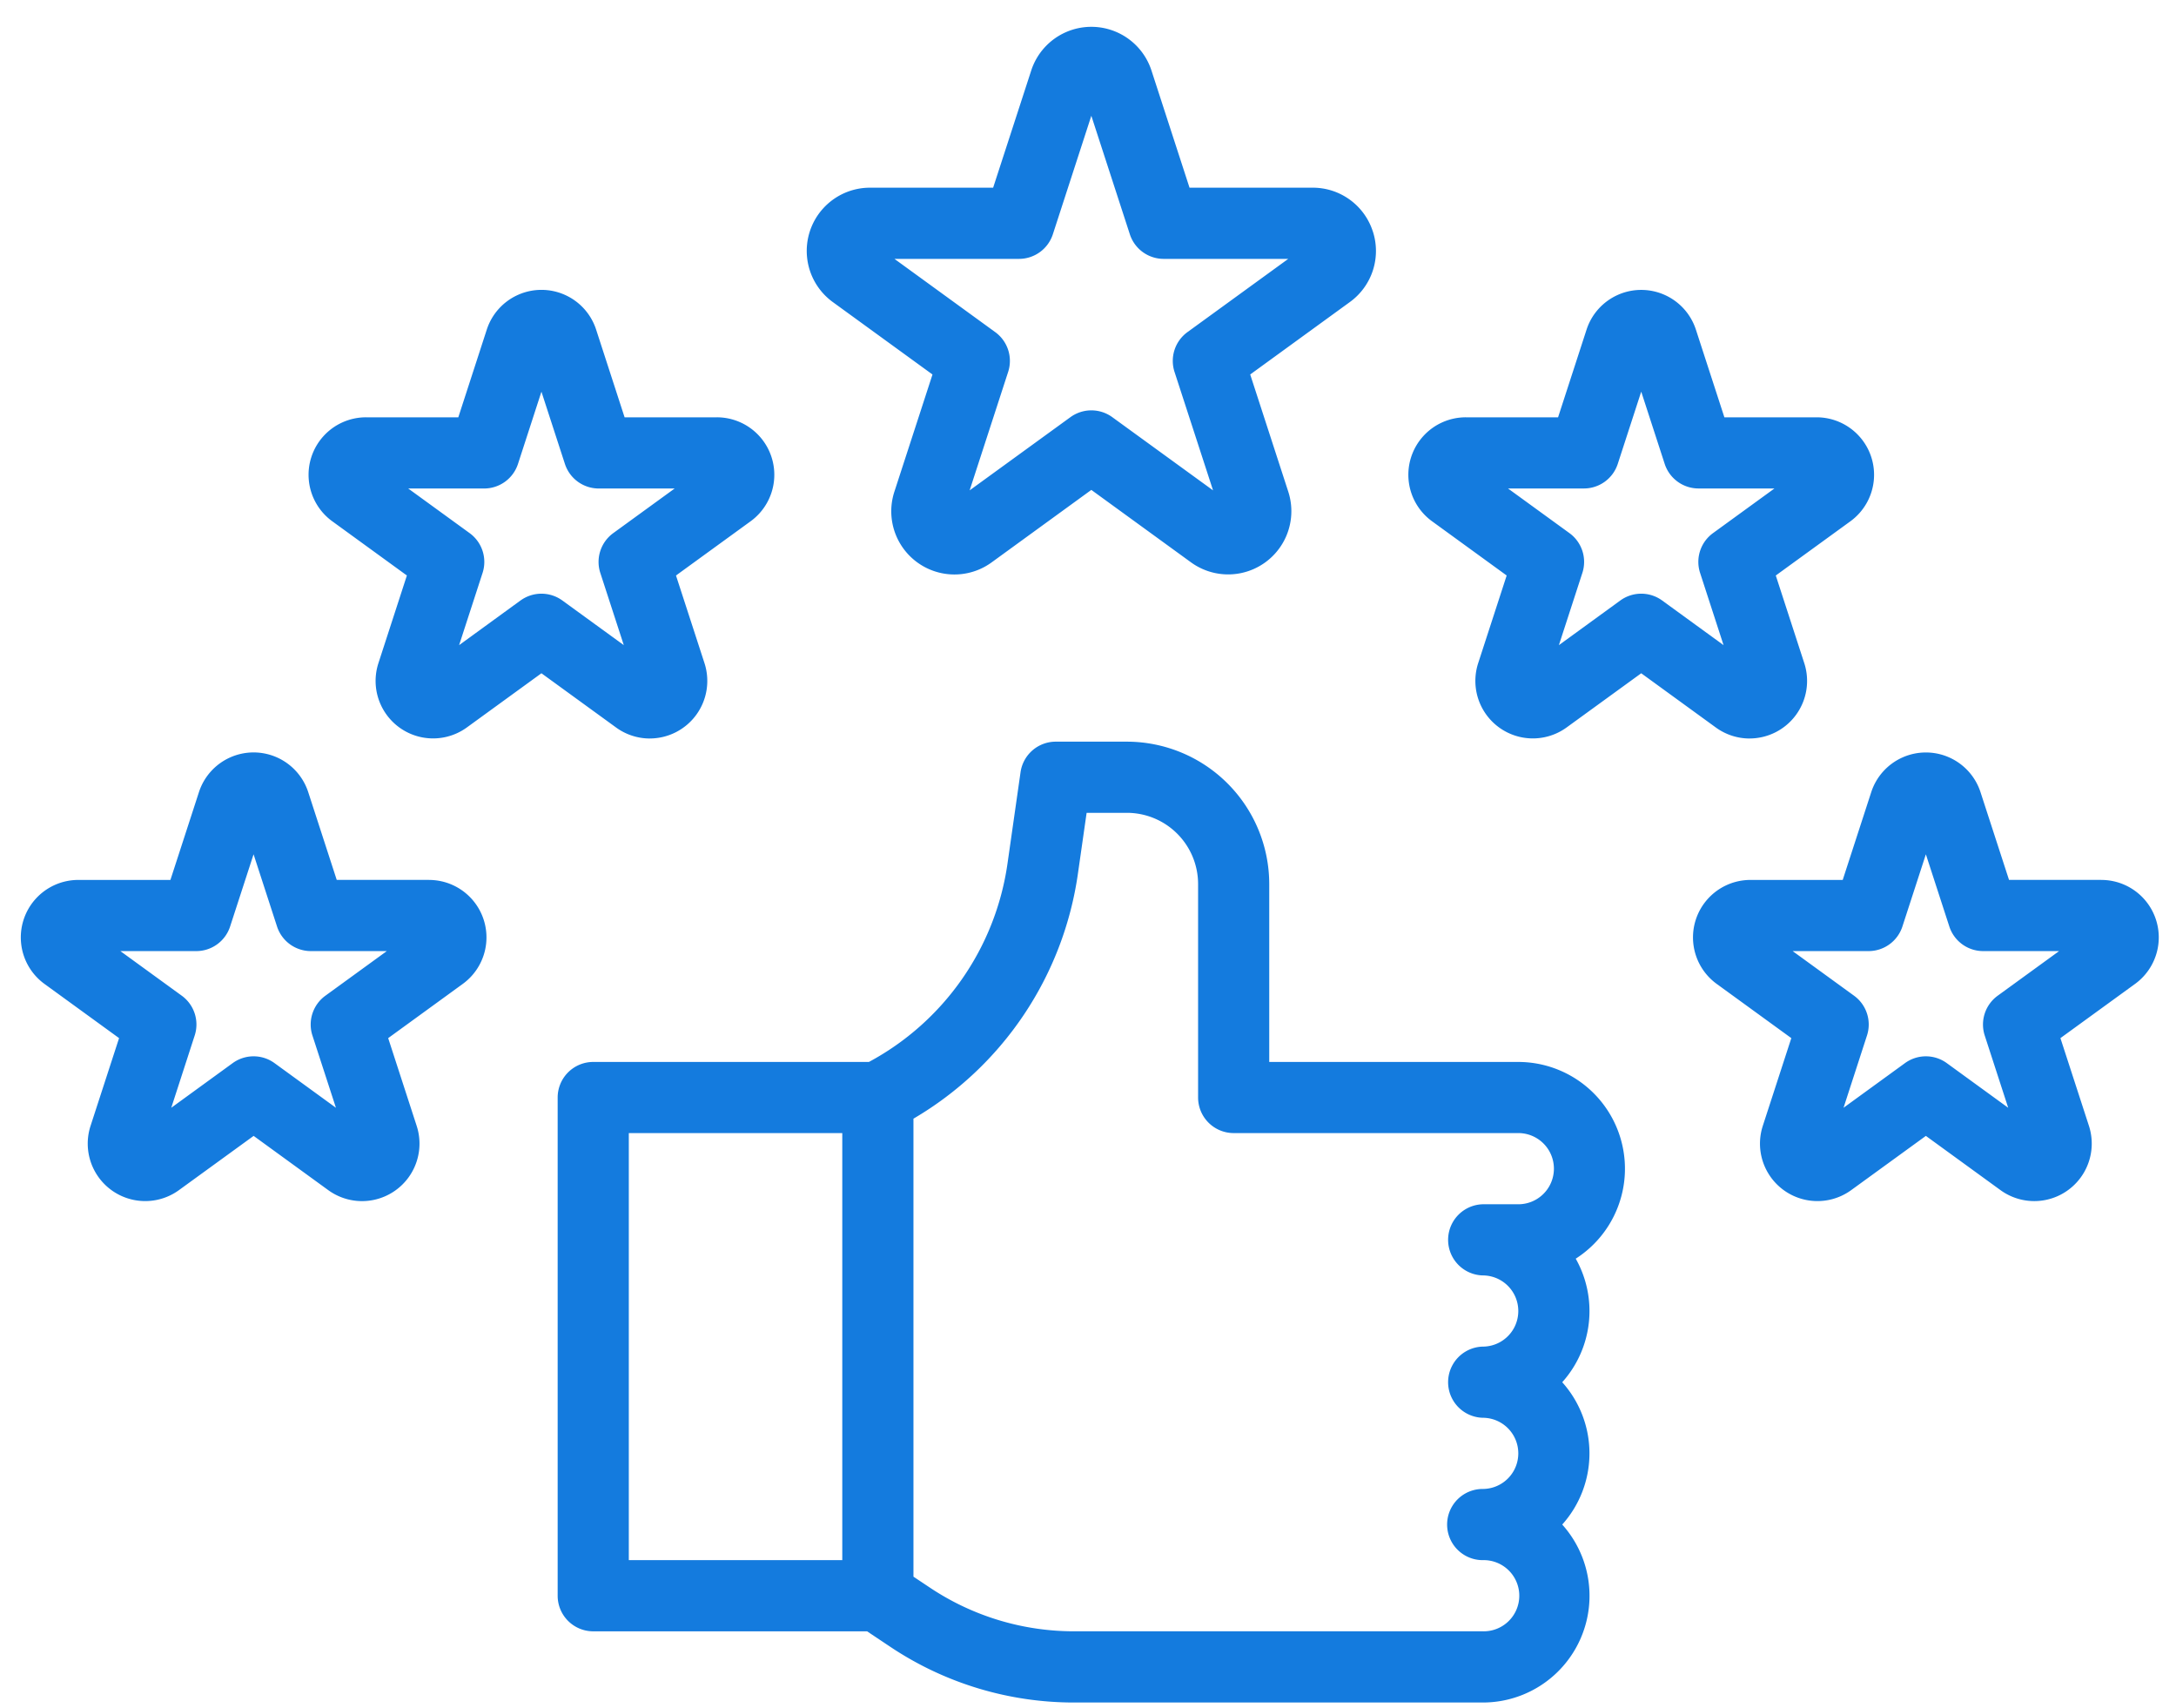 <svg width="79" height="62" fill="none" xmlns="http://www.w3.org/2000/svg"><path d="M49.84 8.399a2.288 2.288 0 00-2.182-1.586h-4.472l-1.382-4.254a2.295 2.295 0 00-4.365 0l-1.383 4.254h-4.472a2.295 2.295 0 00-1.35 4.151l3.62 2.63-1.383 4.253a2.294 2.294 0 003.532 2.566l3.618-2.63 3.619 2.63a2.295 2.295 0 003.531-2.566l-1.382-4.254 3.618-2.629a2.288 2.288 0 00.834-2.565zm-6.729 3.656a1.292 1.292 0 00-.47 1.444L44.04 17.8l-3.659-2.658a1.293 1.293 0 00-1.518 0l-3.66 2.658 1.398-4.3a1.291 1.291 0 00-.47-1.445l-3.658-2.658h4.522a1.292 1.292 0 001.229-.893l1.397-4.301 1.398 4.301a1.292 1.292 0 001.228.893h4.523l-3.659 2.658zM23.593 26.806a2.089 2.089 0 001.984-2.732l-1.035-3.184 2.709-1.968a2.086 2.086 0 00-1.227-3.774h-3.348l-1.034-3.185a2.087 2.087 0 00-3.969 0l-1.034 3.185H13.29a2.086 2.086 0 00-1.227 3.774l2.709 1.968-1.034 3.184a2.087 2.087 0 003.21 2.333l2.709-1.968 2.709 1.968c.356.26.786.4 1.227.4zm-4.695-5.01l-2.23 1.622.852-2.622a1.292 1.292 0 00-.47-1.444l-2.23-1.62h2.757a1.292 1.292 0 001.229-.893l.851-2.621.852 2.621a1.291 1.291 0 001.229.893h2.756l-2.23 1.62a1.292 1.292 0 00-.47 1.444l.853 2.622-2.23-1.62a1.292 1.292 0 00-1.519-.001zM15.573 31.94h-3.348l-1.034-3.184a2.086 2.086 0 00-3.969 0l-1.035 3.185H2.84a2.087 2.087 0 00-1.226 3.774l2.709 1.968-1.035 3.184a2.086 2.086 0 003.21 2.333l2.71-1.968 2.708 1.968a2.086 2.086 0 003.211-2.333l-1.034-3.184 2.708-1.968a2.086 2.086 0 00-1.227-3.774zm-3.76 4.204a1.291 1.291 0 00-.47 1.445l.853 2.622-2.23-1.621a1.292 1.292 0 00-1.518 0l-2.23 1.621.85-2.622a1.292 1.292 0 00-.468-1.445l-2.23-1.62h2.756a1.292 1.292 0 001.228-.892l.852-2.622.852 2.622a1.292 1.292 0 001.229.892h2.756l-2.23 1.62zm64.473-4.204h-3.348l-1.035-3.184a2.086 2.086 0 00-3.968 0L66.9 31.941h-3.348a2.086 2.086 0 00-1.227 3.774l2.709 1.968-1.035 3.184a2.086 2.086 0 003.21 2.333l2.71-1.968 2.708 1.968a2.087 2.087 0 003.212-2.333l-1.035-3.184 2.71-1.968a2.086 2.086 0 00-1.228-3.774zm-3.76 4.204a1.292 1.292 0 00-.47 1.445l.852 2.622-2.23-1.621a1.291 1.291 0 00-1.517 0l-2.231 1.621.851-2.622a1.291 1.291 0 00-.469-1.445l-2.23-1.62h2.757a1.292 1.292 0 001.228-.892l.852-2.622.852 2.622a1.292 1.292 0 001.228.892h2.757l-2.23 1.62zm-9.006-9.338a2.089 2.089 0 001.985-2.732L64.47 20.89l2.71-1.968a2.087 2.087 0 00-1.228-3.774h-3.348l-1.035-3.185a2.087 2.087 0 00-3.968 0l-1.035 3.185h-3.348a2.086 2.086 0 00-1.227 3.774L54.7 20.89l-1.035 3.184a2.087 2.087 0 003.21 2.333l2.71-1.968 2.708 1.968c.357.26.786.4 1.227.4zm-4.694-5.009l-2.23 1.621.852-2.622a1.292 1.292 0 00-.47-1.445l-2.23-1.62h2.757a1.292 1.292 0 001.228-.892l.852-2.622.852 2.622a1.292 1.292 0 001.228.892h2.757l-2.23 1.62a1.291 1.291 0 00-.47 1.445l.852 2.622-2.23-1.621a1.292 1.292 0 00-1.518 0zm-3.703 16.751H46.08v-6.46a5.173 5.173 0 00-5.167-5.166H38.33a1.291 1.291 0 00-1.279 1.109l-.475 3.324a9.733 9.733 0 01-5.03 7.193h-10.01a1.292 1.292 0 00-1.29 1.291v18.085a1.292 1.292 0 001.29 1.292h9.944l.845.564a11.988 11.988 0 006.671 2.02h14.835a3.873 3.873 0 002.886-6.46 3.869 3.869 0 000-5.166 3.869 3.869 0 00.49-4.485 3.876 3.876 0 00-2.084-7.141zM22.829 41.13h7.75v15.502h-7.75V41.13zm32.294 2.584H53.83a1.292 1.292 0 000 2.583 1.292 1.292 0 110 2.584 1.292 1.292 0 000 2.583 1.291 1.291 0 110 2.584 1.292 1.292 0 100 2.584 1.292 1.292 0 110 2.583H38.996a9.414 9.414 0 01-5.237-1.586l-.596-.397V40.607a12.319 12.319 0 005.97-8.888l.317-2.214h1.463a2.587 2.587 0 012.584 2.583v7.75a1.292 1.292 0 001.292 1.292h10.334a1.292 1.292 0 110 2.584z" fill="#147BDE"/></svg>